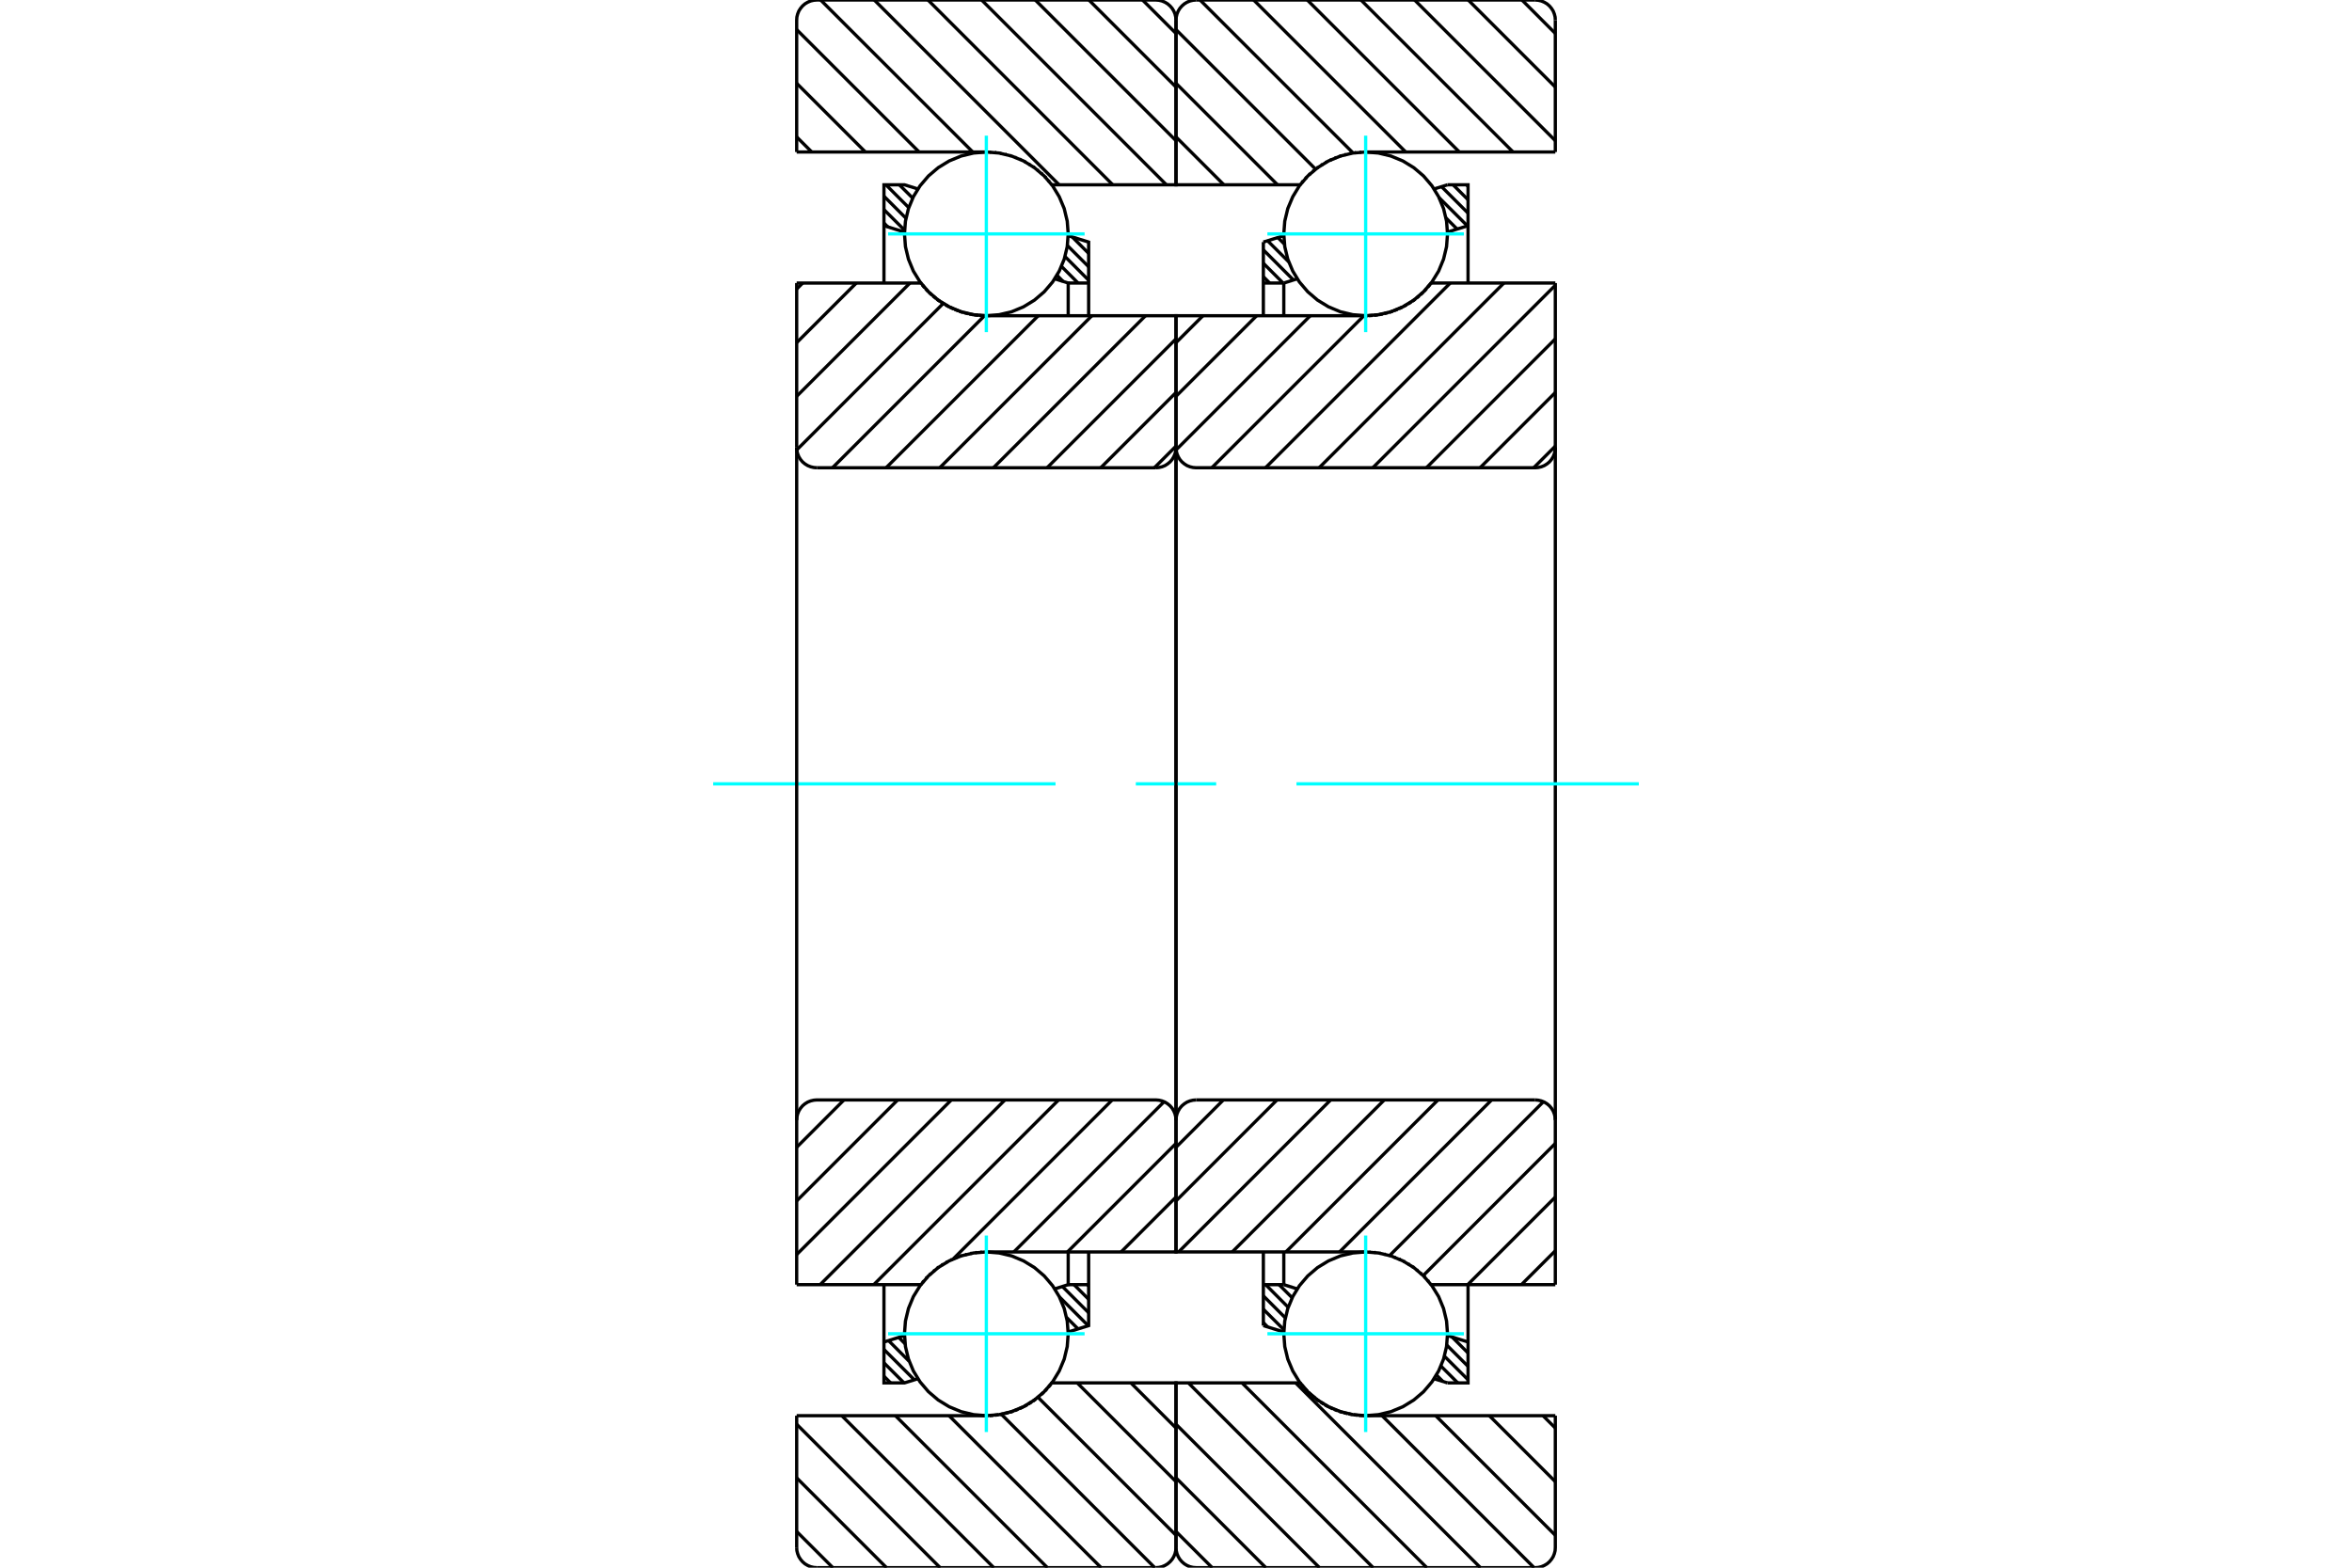 <?xml version="1.0" standalone="no"?>
<!DOCTYPE svg PUBLIC "-//W3C//DTD SVG 1.1//EN"
	"http://www.w3.org/Graphics/SVG/1.1/DTD/svg11.dtd">
<svg xmlns="http://www.w3.org/2000/svg" height="100%" width="100%" viewBox="0 0 36000 24000">
	<rect x="-1800" y="-1200" width="39600" height="26400" style="fill:#FFF"/>
	<g style="fill:none; fill-rule:evenodd" transform="matrix(1 0 0 1 0 0)">
		<g style="fill:none; stroke:#000; stroke-width:50; shape-rendering:geometricPrecision">
			<line x1="22446" y1="2829" x2="22470" y2="2852"/>
			<line x1="22241" y1="2829" x2="22470" y2="3058"/>
			<line x1="22064" y1="2857" x2="22470" y2="3263"/>
			<line x1="22026" y1="3025" x2="22460" y2="3458"/>
			<line x1="22132" y1="3336" x2="22303" y2="3507"/>
			<line x1="19559" y1="3637" x2="19661" y2="3739"/>
			<line x1="19402" y1="3686" x2="19726" y2="4009"/>
			<line x1="19337" y1="3825" x2="19798" y2="4287"/>
			<line x1="19337" y1="4030" x2="19639" y2="4333"/>
			<line x1="19337" y1="4236" x2="19433" y2="4333"/>
			<line x1="22226" y1="20469" x2="22470" y2="20713"/>
			<line x1="22144" y1="20592" x2="22470" y2="20918"/>
			<line x1="22108" y1="20762" x2="22470" y2="21123"/>
			<line x1="22055" y1="20913" x2="22313" y2="21171"/>
			<line x1="21986" y1="21050" x2="22085" y2="21149"/>
			<line x1="19842" y1="19727" x2="19852" y2="19737"/>
			<line x1="19577" y1="19667" x2="19778" y2="19868"/>
			<line x1="19372" y1="19667" x2="19718" y2="20014"/>
			<line x1="19337" y1="19838" x2="19674" y2="20176"/>
			<line x1="19337" y1="20043" x2="19652" y2="20358"/>
			<line x1="19337" y1="20248" x2="19403" y2="20315"/>
			<polyline points="19337,4834 19337,4333 19337,3706"/>
			<line x1="21950" y1="2893" x2="22156" y2="2829"/>
			<line x1="19337" y1="3706" x2="19651" y2="3608"/>
			<polyline points="22156,2829 22470,2829 22470,3455 22470,4333"/>
			<line x1="19856" y1="4268" x2="19650" y2="4333"/>
			<line x1="22470" y1="3455" x2="22156" y2="3553"/>
			<line x1="19650" y1="4333" x2="19650" y2="4834"/>
			<line x1="19650" y1="4333" x2="19337" y2="4333"/>
			<line x1="19337" y1="19667" x2="19650" y2="19667"/>
			<line x1="19650" y1="19166" x2="19650" y2="19667"/>
			<line x1="22156" y1="20447" x2="22470" y2="20545"/>
			<line x1="19650" y1="19667" x2="19856" y2="19732"/>
			<polyline points="22470,19667 22470,20545 22470,21171 22156,21171"/>
			<line x1="19651" y1="20392" x2="19337" y2="20294"/>
			<line x1="22156" y1="21171" x2="21950" y2="21107"/>
			<polyline points="19337,20294 19337,19667 19337,19166"/>
			<line x1="23295" y1="0" x2="23806" y2="512"/>
			<line x1="22473" y1="0" x2="23806" y2="1333"/>
			<line x1="21652" y1="0" x2="23806" y2="2154"/>
			<line x1="20831" y1="0" x2="23159" y2="2327"/>
			<line x1="20010" y1="0" x2="22337" y2="2327"/>
			<line x1="19189" y1="0" x2="21516" y2="2327"/>
			<line x1="18368" y1="0" x2="20710" y2="2342"/>
			<line x1="18000" y1="453" x2="20136" y2="2589"/>
			<line x1="18000" y1="1275" x2="19554" y2="2829"/>
			<line x1="18000" y1="2096" x2="18733" y2="2829"/>
			<line x1="23617" y1="21673" x2="23806" y2="21862"/>
			<line x1="22796" y1="21673" x2="23806" y2="22683"/>
			<line x1="21975" y1="21673" x2="23806" y2="23504"/>
			<line x1="21154" y1="21673" x2="23481" y2="24000"/>
			<line x1="19831" y1="21171" x2="22660" y2="24000"/>
			<line x1="19010" y1="21171" x2="21839" y2="24000"/>
			<line x1="18189" y1="21171" x2="21018" y2="24000"/>
			<line x1="18000" y1="21804" x2="20196" y2="24000"/>
			<line x1="18000" y1="22625" x2="19375" y2="24000"/>
			<line x1="18000" y1="23446" x2="18554" y2="24000"/>
			<line x1="23806" y1="2327" x2="20903" y2="2327"/>
			<polyline points="19905,2823 19903,2826 19901,2829"/>
			<polyline points="19946,2771 19936,2783 19926,2796"/>
			<polyline points="19999,2713 19990,2723 19981,2732"/>
			<polyline points="20055,2658 20045,2667 20036,2676"/>
			<polyline points="20114,2607 20104,2615 20095,2623"/>
			<polyline points="20176,2560 20167,2567 20157,2574"/>
			<polyline points="20242,2516 20232,2523 20222,2529"/>
			<polyline points="20309,2477 20299,2482 20290,2488"/>
			<polyline points="20380,2442 20370,2447 20360,2451"/>
			<polyline points="20452,2411 20442,2415 20432,2419"/>
			<polyline points="20526,2385 20516,2389 20506,2392"/>
			<polyline points="20602,2364 20592,2367 20581,2369"/>
			<polyline points="20679,2348 20668,2350 20658,2352"/>
			<polyline points="20756,2336 20746,2337 20736,2339"/>
			<polyline points="20835,2329 20825,2330 20814,2331"/>
			<polyline points="20903,2327 20898,2327 20893,2327"/>
			<polyline points="19901,2829 18000,2829 18000,310"/>
			<polyline points="18310,0 18261,4 18214,15 18169,34 18128,59 18091,91 18059,128 18034,169 18015,214 18004,261 18000,310"/>
			<line x1="18310" y1="0" x2="23497" y2="0"/>
			<polyline points="23806,310 23803,261 23791,214 23773,169 23747,128 23716,91 23679,59 23637,34 23592,15 23545,4 23497,0"/>
			<line x1="23806" y1="310" x2="23806" y2="2327"/>
			<line x1="23806" y1="21673" x2="20903" y2="21673"/>
			<polyline points="20865,21672 20884,21672 20903,21673"/>
			<polyline points="20797,21668 20830,21670 20863,21672"/>
			<polyline points="20719,21659 20750,21663 20781,21667"/>
			<polyline points="20642,21645 20672,21651 20703,21656"/>
			<polyline points="20566,21626 20595,21634 20626,21641"/>
			<polyline points="20491,21603 20520,21613 20549,21622"/>
			<polyline points="20418,21575 20446,21586 20474,21597"/>
			<polyline points="20346,21542 20374,21555 20401,21568"/>
			<polyline points="20277,21505 20303,21520 20330,21534"/>
			<polyline points="20211,21464 20236,21480 20261,21495"/>
			<polyline points="20147,21419 20171,21436 20194,21453"/>
			<polyline points="20086,21370 20108,21388 20131,21406"/>
			<polyline points="20029,21317 20049,21337 20070,21356"/>
			<polyline points="19975,21261 19994,21281 20013,21301"/>
			<polyline points="19924,21202 19941,21223 19959,21243"/>
			<polyline points="19901,21171 19905,21177 19909,21182"/>
			<polyline points="19901,21171 18000,21171 18000,23690 18004,23739 18015,23786 18034,23831 18059,23872 18091,23909 18128,23941 18169,23966 18214,23985 18261,23996 18310,24000 23497,24000 23545,23996 23592,23985 23637,23966 23679,23941 23716,23909 23747,23872 23773,23831 23791,23786 23803,23739 23806,23690 23806,21673"/>
			<line x1="23806" y1="19148" x2="23287" y2="19667"/>
			<line x1="23806" y1="18326" x2="22465" y2="19667"/>
			<line x1="23806" y1="17505" x2="21784" y2="19528"/>
			<line x1="23624" y1="16866" x2="21270" y2="19221"/>
			<line x1="22831" y1="16839" x2="20503" y2="19166"/>
			<line x1="22010" y1="16839" x2="19682" y2="19166"/>
			<line x1="21188" y1="16839" x2="18861" y2="19166"/>
			<line x1="20367" y1="16839" x2="18040" y2="19166"/>
			<line x1="19546" y1="16839" x2="18000" y2="18385"/>
			<line x1="18725" y1="16839" x2="18000" y2="17564"/>
			<line x1="23806" y1="6830" x2="23475" y2="7161"/>
			<line x1="23806" y1="6009" x2="22654" y2="7161"/>
			<line x1="23806" y1="5188" x2="21833" y2="7161"/>
			<line x1="23806" y1="4367" x2="21012" y2="7161"/>
			<line x1="23019" y1="4333" x2="20191" y2="7161"/>
			<line x1="22198" y1="4333" x2="19370" y2="7161"/>
			<line x1="20876" y1="4834" x2="18548" y2="7161"/>
			<line x1="20055" y1="4834" x2="18002" y2="6887"/>
			<line x1="19234" y1="4834" x2="18000" y2="6067"/>
			<line x1="18412" y1="4834" x2="18000" y2="5246"/>
			<line x1="23806" y1="4333" x2="21906" y2="4333"/>
			<polyline points="21896,4346 21901,4339 21906,4333"/>
			<polyline points="21852,4399 21871,4376 21890,4353"/>
			<polyline points="21799,4457 21817,4439 21834,4419"/>
			<polyline points="21742,4512 21761,4494 21780,4476"/>
			<polyline points="21681,4563 21702,4546 21723,4529"/>
			<polyline points="21618,4610 21640,4595 21662,4578"/>
			<polyline points="21551,4653 21575,4639 21598,4624"/>
			<polyline points="21482,4692 21507,4679 21531,4665"/>
			<polyline points="21411,4726 21437,4715 21462,4702"/>
			<polyline points="21338,4756 21365,4746 21391,4735"/>
			<polyline points="21263,4781 21290,4773 21318,4763"/>
			<polyline points="21187,4801 21215,4794 21243,4787"/>
			<polyline points="21110,4817 21138,4812 21166,4806"/>
			<polyline points="21031,4827 21060,4824 21089,4820"/>
			<polyline points="20953,4833 20982,4831 21011,4829"/>
			<polyline points="20903,4834 20918,4834 20932,4834"/>
			<polyline points="20903,4834 18000,4834 18000,6852 18004,6900 18015,6947 18034,6992 18059,7034 18091,7071 18128,7102 18169,7128 18214,7146 18261,7157 18310,7161 23497,7161 23545,7157 23592,7146 23637,7128 23679,7102 23716,7071 23747,7034 23773,6992 23791,6947 23803,6900 23806,6852 23806,4333"/>
			<line x1="23806" y1="19667" x2="21906" y2="19667"/>
			<polyline points="20917,19166 20910,19166 20903,19166"/>
			<polyline points="20975,19168 20966,19168 20958,19167"/>
			<polyline points="21053,19175 21045,19174 21037,19173"/>
			<polyline points="21131,19187 21123,19186 21115,19184"/>
			<polyline points="21208,19204 21200,19202 21192,19200"/>
			<polyline points="21284,19226 21276,19223 21268,19220"/>
			<polyline points="21359,19252 21351,19249 21343,19246"/>
			<polyline points="21432,19283 21424,19279 21415,19276"/>
			<polyline points="21503,19319 21494,19314 21486,19310"/>
			<polyline points="21571,19359 21563,19354 21554,19349"/>
			<polyline points="21637,19403 21628,19397 21620,19391"/>
			<polyline points="21700,19452 21691,19445 21683,19438"/>
			<polyline points="21759,19504 21751,19497 21743,19489"/>
			<polyline points="21816,19560 21808,19552 21799,19543"/>
			<polyline points="21868,19620 21860,19610 21853,19601"/>
			<polyline points="21906,19667 21904,19665 21902,19662"/>
			<polyline points="20903,19166 18000,19166 18000,17148"/>
			<polyline points="18310,16839 18261,16843 18214,16854 18169,16872 18128,16898 18091,16929 18059,16966 18034,17008 18015,17053 18004,17100 18000,17148"/>
			<line x1="18310" y1="16839" x2="23497" y2="16839"/>
			<polyline points="23806,17148 23803,17100 23791,17053 23773,17008 23747,16966 23716,16929 23679,16898 23637,16872 23592,16854 23545,16843 23497,16839"/>
			<line x1="23806" y1="17148" x2="23806" y2="19667"/>
			<line x1="23806" y1="6852" x2="23806" y2="17148"/>
			<line x1="18000" y1="17148" x2="18000" y2="6852"/>
		</g>
		<g style="fill:none; stroke:#0FF; stroke-width:50; shape-rendering:geometricPrecision">
			<line x1="10916" y1="12000" x2="16156" y2="12000"/>
			<line x1="17385" y1="12000" x2="18615" y2="12000"/>
			<line x1="19844" y1="12000" x2="25084" y2="12000"/>
		</g>
		<g style="fill:none; stroke:#000; stroke-width:50; shape-rendering:geometricPrecision">
			<line x1="16412" y1="3628" x2="16663" y2="3879"/>
			<line x1="16337" y1="3758" x2="16663" y2="4084"/>
			<line x1="16301" y1="3927" x2="16663" y2="4290"/>
			<line x1="16247" y1="4078" x2="16501" y2="4333"/>
			<line x1="16178" y1="4214" x2="16271" y2="4308"/>
			<line x1="14028" y1="2886" x2="14044" y2="2902"/>
			<line x1="13765" y1="2829" x2="13970" y2="3033"/>
			<line x1="13560" y1="2829" x2="13910" y2="3179"/>
			<line x1="13530" y1="3004" x2="13867" y2="3341"/>
			<line x1="13530" y1="3209" x2="13845" y2="3524"/>
			<line x1="13530" y1="3415" x2="13589" y2="3474"/>
			<line x1="16645" y1="19667" x2="16663" y2="19686"/>
			<line x1="16439" y1="19667" x2="16663" y2="19891"/>
			<line x1="16261" y1="19695" x2="16663" y2="20097"/>
			<line x1="16215" y1="19854" x2="16657" y2="20296"/>
			<line x1="16324" y1="20168" x2="16501" y2="20345"/>
			<line x1="13756" y1="20474" x2="13853" y2="20572"/>
			<line x1="13600" y1="20523" x2="13916" y2="20840"/>
			<line x1="13530" y1="20659" x2="13995" y2="21124"/>
			<line x1="13530" y1="20864" x2="13837" y2="21171"/>
			<line x1="13530" y1="21069" x2="13632" y2="21171"/>
			<polyline points="16663,4834 16663,4333 16663,3706 16349,3608"/>
			<polyline points="14050,2893 13844,2829 13530,2829 13530,3455 13530,4333"/>
			<line x1="13530" y1="3455" x2="13844" y2="3553"/>
			<polyline points="16144,4268 16350,4333 16350,4834"/>
			<line x1="16350" y1="4333" x2="16663" y2="4333"/>
			<line x1="16663" y1="19667" x2="16350" y2="19667"/>
			<polyline points="16350,19166 16350,19667 16144,19732"/>
			<line x1="13844" y1="20447" x2="13530" y2="20545"/>
			<polyline points="13530,19667 13530,20545 13530,21171 13844,21171 14050,21107"/>
			<polyline points="16349,20392 16663,20294 16663,19667 16663,19166"/>
			<line x1="17488" y1="0" x2="18000" y2="512"/>
			<line x1="16667" y1="0" x2="18000" y2="1333"/>
			<line x1="15846" y1="0" x2="18000" y2="2154"/>
			<line x1="15025" y1="0" x2="17853" y2="2829"/>
			<line x1="14204" y1="0" x2="17032" y2="2829"/>
			<line x1="13382" y1="0" x2="16211" y2="2829"/>
			<line x1="12561" y1="0" x2="14889" y2="2327"/>
			<line x1="12194" y1="453" x2="14068" y2="2327"/>
			<line x1="12194" y1="1275" x2="13246" y2="2327"/>
			<line x1="12194" y1="2096" x2="12425" y2="2327"/>
			<line x1="17309" y1="21171" x2="18000" y2="21862"/>
			<line x1="16488" y1="21171" x2="18000" y2="22683"/>
			<line x1="15887" y1="21391" x2="18000" y2="23504"/>
			<line x1="15326" y1="21651" x2="17675" y2="24000"/>
			<line x1="14526" y1="21673" x2="16854" y2="24000"/>
			<line x1="13705" y1="21673" x2="16032" y2="24000"/>
			<line x1="12884" y1="21673" x2="15211" y2="24000"/>
			<line x1="12194" y1="21804" x2="14390" y2="24000"/>
			<line x1="12194" y1="22625" x2="13569" y2="24000"/>
			<line x1="12194" y1="23446" x2="12748" y2="24000"/>
			<line x1="12194" y1="2327" x2="15097" y2="2327"/>
			<polyline points="16099,2829 16097,2826 16096,2824"/>
			<polyline points="16061,2780 16054,2772 16046,2763"/>
			<polyline points="16008,2721 16001,2713 15993,2705"/>
			<polyline points="15952,2665 15944,2658 15937,2651"/>
			<polyline points="15892,2612 15885,2606 15877,2600"/>
			<polyline points="15829,2564 15822,2558 15814,2553"/>
			<polyline points="15763,2519 15756,2515 15748,2510"/>
			<polyline points="15695,2479 15687,2475 15680,2471"/>
			<polyline points="15624,2444 15617,2440 15609,2437"/>
			<polyline points="15551,2413 15544,2410 15537,2407"/>
			<polyline points="15477,2386 15469,2384 15462,2382"/>
			<polyline points="15401,2365 15393,2363 15386,2361"/>
			<polyline points="15323,2348 15316,2347 15309,2346"/>
			<polyline points="15245,2336 15238,2335 15231,2335"/>
			<polyline points="15167,2329 15159,2329 15152,2329"/>
			<polyline points="15110,2327 15103,2327 15097,2327"/>
			<polyline points="16099,2829 18000,2829 18000,310 17996,261 17985,214 17966,169 17941,128 17909,91 17872,59 17831,34 17786,15 17739,4 17690,0 12503,0 12455,4 12408,15 12363,34 12321,59 12284,91 12253,128 12227,169 12209,214 12197,261 12194,310 12194,2327"/>
			<polyline points="12194,21673 15097,21673 15111,21672 15126,21672"/>
			<polyline points="15147,21672 15175,21670 15204,21668"/>
			<polyline points="15225,21666 15254,21663 15282,21659"/>
			<polyline points="15303,21655 15332,21650 15360,21645"/>
			<polyline points="15381,21640 15408,21633 15436,21626"/>
			<polyline points="15457,21620 15484,21611 15511,21602"/>
			<polyline points="15532,21595 15558,21585 15584,21574"/>
			<polyline points="15605,21565 15630,21553 15656,21541"/>
			<polyline points="15676,21531 15701,21518 15725,21504"/>
			<polyline points="15745,21492 15768,21477 15791,21462"/>
			<polyline points="15811,21449 15833,21433 15855,21417"/>
			<polyline points="15875,21402 15896,21385 15916,21368"/>
			<polyline points="15935,21351 15955,21333 15974,21315"/>
			<polyline points="15992,21296 16010,21277 16028,21258"/>
			<polyline points="16046,21238 16065,21215 16084,21192"/>
			<polyline points="16089,21184 16094,21178 16099,21171 18000,21171 18000,23690"/>
			<polyline points="17690,24000 17739,23996 17786,23985 17831,23966 17872,23941 17909,23909 17941,23872 17966,23831 17985,23786 17996,23739 18000,23690"/>
			<line x1="17690" y1="24000" x2="12503" y2="24000"/>
			<polyline points="12194,23690 12197,23739 12209,23786 12227,23831 12253,23872 12284,23909 12321,23941 12363,23966 12408,23985 12455,23996 12503,24000"/>
			<line x1="12194" y1="23690" x2="12194" y2="21673"/>
			<line x1="18000" y1="19148" x2="17981" y2="19166"/>
			<line x1="18000" y1="18326" x2="17160" y2="19166"/>
			<line x1="18000" y1="17505" x2="16339" y2="19166"/>
			<line x1="17818" y1="16866" x2="15518" y2="19166"/>
			<line x1="17024" y1="16839" x2="14590" y2="19273"/>
			<line x1="16203" y1="16839" x2="13374" y2="19667"/>
			<line x1="15382" y1="16839" x2="12553" y2="19667"/>
			<line x1="14561" y1="16839" x2="12194" y2="19206"/>
			<line x1="13740" y1="16839" x2="12194" y2="18385"/>
			<line x1="12918" y1="16839" x2="12194" y2="17564"/>
			<line x1="18000" y1="6830" x2="17669" y2="7161"/>
			<line x1="18000" y1="6009" x2="16848" y2="7161"/>
			<line x1="18000" y1="5188" x2="16027" y2="7161"/>
			<line x1="17533" y1="4834" x2="15205" y2="7161"/>
			<line x1="16712" y1="4834" x2="14384" y2="7161"/>
			<line x1="15891" y1="4834" x2="13563" y2="7161"/>
			<line x1="15070" y1="4833" x2="12742" y2="7161"/>
			<line x1="14437" y1="4646" x2="12196" y2="6887"/>
			<line x1="13928" y1="4333" x2="12194" y2="6067"/>
			<line x1="13107" y1="4333" x2="12194" y2="5246"/>
			<line x1="12286" y1="4333" x2="12194" y2="4425"/>
			<polyline points="12194,4333 14094,4333 14098,4338 14103,4344"/>
			<polyline points="14117,4362 14135,4384 14153,4405"/>
			<polyline points="14168,4422 14187,4442 14207,4463"/>
			<polyline points="14222,4478 14243,4498 14264,4517"/>
			<polyline points="14279,4530 14302,4549 14325,4568"/>
			<polyline points="14340,4579 14364,4597 14388,4614"/>
			<polyline points="14403,4625 14429,4641 14455,4657"/>
			<polyline points="14470,4666 14497,4681 14524,4695"/>
			<polyline points="14539,4703 14567,4716 14595,4729"/>
			<polyline points="14610,4735 14639,4747 14668,4758"/>
			<polyline points="14683,4764 14713,4774 14743,4783"/>
			<polyline points="14758,4787 14789,4795 14820,4803"/>
			<polyline points="14834,4806 14865,4812 14897,4818"/>
			<polyline points="14911,4820 14943,4824 14975,4828"/>
			<polyline points="14989,4829 15023,4832 15057,4833"/>
			<polyline points="15058,4833 15077,4834 15097,4834 18000,4834 18000,6852"/>
			<polyline points="17690,7161 17739,7157 17786,7146 17831,7128 17872,7102 17909,7071 17941,7034 17966,6992 17985,6947 17996,6900 18000,6852"/>
			<line x1="17690" y1="7161" x2="12503" y2="7161"/>
			<polyline points="12194,6852 12197,6900 12209,6947 12227,6992 12253,7034 12284,7071 12321,7102 12363,7128 12408,7146 12455,7157 12503,7161"/>
			<line x1="12194" y1="6852" x2="12194" y2="4333"/>
			<line x1="12194" y1="19667" x2="14094" y2="19667"/>
			<polyline points="15097,19166 15092,19166 15086,19166"/>
			<polyline points="15028,19168 15018,19169 15008,19169"/>
			<polyline points="14950,19175 14940,19176 14929,19177"/>
			<polyline points="14872,19186 14862,19188 14852,19190"/>
			<polyline points="14795,19203 14785,19206 14775,19208"/>
			<polyline points="14720,19224 14710,19227 14699,19231"/>
			<polyline points="14646,19250 14635,19254 14625,19258"/>
			<polyline points="14573,19281 14563,19285 14553,19290"/>
			<polyline points="14503,19316 14493,19321 14483,19327"/>
			<polyline points="14435,19355 14425,19361 14415,19368"/>
			<polyline points="14370,19398 14360,19405 14350,19413"/>
			<polyline points="14308,19446 14298,19454 14288,19462"/>
			<polyline points="14248,19497 14239,19506 14230,19515"/>
			<polyline points="14192,19552 14183,19561 14174,19571"/>
			<polyline points="14140,19610 14130,19622 14120,19635"/>
			<polyline points="14099,19661 14097,19664 14094,19667"/>
			<polyline points="15097,19166 18000,19166 18000,17148 17996,17100 17985,17053 17966,17008 17941,16966 17909,16929 17872,16898 17831,16872 17786,16854 17739,16843 17690,16839 12503,16839 12455,16843 12408,16854 12363,16872 12321,16898 12284,16929 12253,16966 12227,17008 12209,17053 12197,17100 12194,17148 12194,19667"/>
			<line x1="12194" y1="6852" x2="12194" y2="17148"/>
			<line x1="18000" y1="17148" x2="18000" y2="6852"/>
			<polyline points="22156,3581 22141,3385 22095,3193 22020,3012 21917,2844 21789,2694 21640,2567 21472,2464 21290,2389 21099,2343 20903,2327 20707,2343 20516,2389 20334,2464 20167,2567 20017,2694 19889,2844 19787,3012 19711,3193 19665,3385 19650,3581 19665,3777 19711,3968 19787,4150 19889,4317 20017,4467 20167,4595 20334,4697 20516,4773 20707,4818 20903,4834 21099,4818 21290,4773 21472,4697 21640,4595 21789,4467 21917,4317 22020,4150 22095,3968 22141,3777 22156,3581"/>
		</g>
		<g style="fill:none; stroke:#0FF; stroke-width:50; shape-rendering:geometricPrecision">
			<line x1="19399" y1="3581" x2="22407" y2="3581"/>
			<line x1="20903" y1="5085" x2="20903" y2="2077"/>
		</g>
		<g style="fill:none; stroke:#000; stroke-width:50; shape-rendering:geometricPrecision">
			<polyline points="22156,20419 22141,20223 22095,20032 22020,19850 21917,19683 21789,19533 21640,19405 21472,19303 21290,19227 21099,19182 20903,19166 20707,19182 20516,19227 20334,19303 20167,19405 20017,19533 19889,19683 19787,19850 19711,20032 19665,20223 19650,20419 19665,20615 19711,20807 19787,20988 19889,21156 20017,21306 20167,21433 20334,21536 20516,21611 20707,21657 20903,21673 21099,21657 21290,21611 21472,21536 21640,21433 21789,21306 21917,21156 22020,20988 22095,20807 22141,20615 22156,20419"/>
		</g>
		<g style="fill:none; stroke:#0FF; stroke-width:50; shape-rendering:geometricPrecision">
			<line x1="19399" y1="20419" x2="22407" y2="20419"/>
			<line x1="20903" y1="21923" x2="20903" y2="18915"/>
		</g>
		<g style="fill:none; stroke:#000; stroke-width:50; shape-rendering:geometricPrecision">
			<polyline points="16350,3581 16335,3385 16289,3193 16213,3012 16111,2844 15983,2694 15833,2567 15666,2464 15484,2389 15293,2343 15097,2327 14901,2343 14710,2389 14528,2464 14360,2567 14211,2694 14083,2844 13980,3012 13905,3193 13859,3385 13844,3581 13859,3777 13905,3968 13980,4150 14083,4317 14211,4467 14360,4595 14528,4697 14710,4773 14901,4818 15097,4834 15293,4818 15484,4773 15666,4697 15833,4595 15983,4467 16111,4317 16213,4150 16289,3968 16335,3777 16350,3581"/>
		</g>
		<g style="fill:none; stroke:#0FF; stroke-width:50; shape-rendering:geometricPrecision">
			<line x1="13593" y1="3581" x2="16601" y2="3581"/>
			<line x1="15097" y1="5085" x2="15097" y2="2077"/>
		</g>
		<g style="fill:none; stroke:#000; stroke-width:50; shape-rendering:geometricPrecision">
			<polyline points="16350,20419 16335,20223 16289,20032 16213,19850 16111,19683 15983,19533 15833,19405 15666,19303 15484,19227 15293,19182 15097,19166 14901,19182 14710,19227 14528,19303 14360,19405 14211,19533 14083,19683 13980,19850 13905,20032 13859,20223 13844,20419 13859,20615 13905,20807 13980,20988 14083,21156 14211,21306 14360,21433 14528,21536 14710,21611 14901,21657 15097,21673 15293,21657 15484,21611 15666,21536 15833,21433 15983,21306 16111,21156 16213,20988 16289,20807 16335,20615 16350,20419"/>
		</g>
		<g style="fill:none; stroke:#0FF; stroke-width:50; shape-rendering:geometricPrecision">
			<line x1="13593" y1="20419" x2="16601" y2="20419"/>
			<line x1="15097" y1="21923" x2="15097" y2="18915"/>
		</g>
	</g>
</svg>
